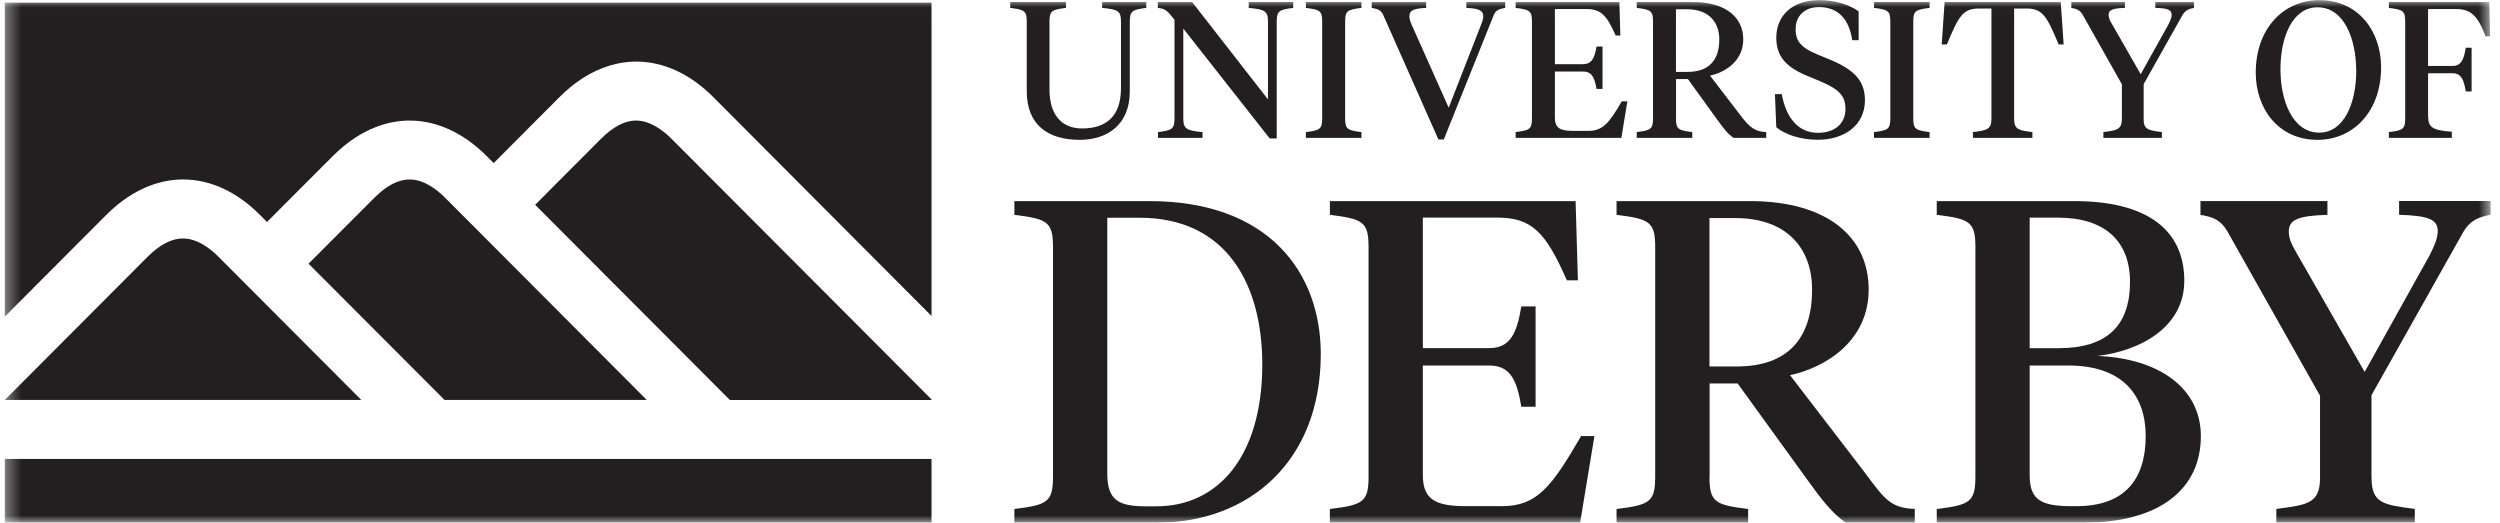 <svg width="177" height="37" viewBox="0 0 177 37" fill="none" xmlns="http://www.w3.org/2000/svg">
<mask id="mask0_1_3190" style="mask-type:luminance" maskUnits="userSpaceOnUse" x="0" y="0" width="177" height="38">
<path d="M176.34 0.01H0.34V37.005H176.34V0.01Z" fill="white"/>
</mask>
<g mask="url(#mask0_1_3190)">
<path d="M45.044 8.531C44.244 8.531 43.401 8.975 42.538 9.838L37.89 14.5L51.677 28.322H65.947V28.274L47.555 9.838C46.966 9.242 46.046 8.541 45.04 8.536M0.34 37.01H65.952V32.492H0.34V37.01ZM45.792 28.317C40.583 23.093 31.521 14.008 31.521 14.008C30.932 13.412 30.012 12.706 29.001 12.706C28.201 12.706 27.357 13.145 26.5 14.008L21.846 18.67L31.474 28.317H45.792ZM0.34 0.187V22.415L7.509 15.23C9.593 13.145 11.62 12.706 12.957 12.706C14.889 12.706 16.776 13.574 18.42 15.23L18.904 15.716L23.552 11.06C25.637 8.975 27.664 8.536 29.006 8.536C30.932 8.536 32.825 9.414 34.468 11.06L34.953 11.546L39.601 6.885C41.681 4.8 43.712 4.361 45.049 4.361C46.98 4.361 48.868 5.234 50.512 6.885L65.952 22.372V0.187H0.34ZM12.957 16.881C12.157 16.881 11.319 17.315 10.451 18.178L0.34 28.317H25.579L15.473 18.183C14.884 17.587 13.964 16.885 12.957 16.885" fill="#231F20"/>
</g>
<mask id="mask1_1_3190" style="mask-type:luminance" maskUnits="userSpaceOnUse" x="0" y="0" width="177" height="38">
<path d="M176.34 0.01H0.34V37.01H176.34V0.01Z" fill="white"/>
</mask>
<g mask="url(#mask1_1_3190)">
<path d="M74.304 6.341C74.304 8.068 75.114 9.094 76.614 9.094C78.291 9.094 79.365 8.259 79.365 6.246V1.546C79.365 0.778 79.173 0.668 78.032 0.559V0.148H81.157V0.559C80.165 0.683 79.988 0.778 79.988 1.546V6.489C79.988 8.803 78.421 9.901 76.451 9.901C74.141 9.901 72.694 8.803 72.694 6.451V1.532C72.694 0.764 72.517 0.683 71.525 0.559V0.148H75.474V0.559C74.467 0.683 74.304 0.764 74.304 1.532V6.341Z" fill="#231F20"/>
<path d="M89.773 1.546C89.773 0.778 89.552 0.668 88.412 0.559V0.148H91.56V0.559C90.554 0.683 90.391 0.778 90.391 1.546V9.805H89.897L83.778 2.023V8.364C83.778 9.132 83.998 9.242 85.139 9.352V9.762H81.986V9.352C82.992 9.228 83.155 9.132 83.155 8.364V1.408C82.7 0.807 82.508 0.602 81.971 0.559V0.148H84.406L89.773 7.038V1.546Z" fill="#231F20"/>
<path d="M95.236 8.379C95.236 9.147 95.399 9.228 96.391 9.352V9.762H92.456V9.352C93.448 9.228 93.611 9.147 93.611 8.379V1.532C93.611 0.764 93.448 0.683 92.456 0.559V0.148H96.391V0.559C95.399 0.683 95.236 0.764 95.236 1.532V8.379Z" fill="#231F20"/>
<path d="M104.882 1.709C104.963 1.503 105.016 1.327 105.016 1.16C105.016 0.75 104.714 0.597 103.818 0.559V0.148H106.569V0.559C106.185 0.626 105.907 0.697 105.759 1.064L102.222 9.872H101.839L97.933 1.064C97.766 0.692 97.507 0.626 97.119 0.559V0.148H100.972V0.559C100.061 0.602 99.788 0.735 99.788 1.16C99.788 1.313 99.826 1.475 99.927 1.709L102.567 7.625L104.877 1.709H104.882Z" fill="#231F20"/>
<path d="M107.307 9.352C108.299 9.228 108.462 9.147 108.462 8.379V1.532C108.462 0.764 108.299 0.683 107.307 0.559V0.148H114.653L114.72 2.515H114.389C113.742 1.036 113.316 0.64 112.3 0.64H110.086V4.543H112.07C112.674 4.543 112.894 4.147 113.033 3.297H113.46V6.298H113.033C112.894 5.449 112.674 5.063 112.07 5.063H110.086V8.336C110.086 9.075 110.474 9.266 111.38 9.266H112.453C113.498 9.266 113.939 8.689 114.821 7.172H115.218L114.792 9.762H107.307V9.352Z" fill="#231F20"/>
<path d="M118.659 8.379C118.659 9.147 118.822 9.228 119.814 9.352V9.762H115.88V9.352C116.871 9.228 117.034 9.147 117.034 8.379V1.532C117.034 0.764 116.871 0.683 115.88 0.559V0.148H119.871C122.195 0.148 123.422 1.231 123.422 2.792C123.422 4.352 122.1 5.134 121.069 5.354L123.254 8.202C123.887 9.051 124.299 9.323 125.047 9.352V9.762H122.737C122.334 9.49 122.008 9.066 121.592 8.488L119.502 5.597H118.664V8.379H118.659ZM118.659 0.654V5.091H119.469C121.012 5.091 121.726 4.242 121.726 2.792C121.726 1.585 120.997 0.654 119.43 0.654H118.659Z" fill="#231F20"/>
<path d="M125.761 9.008L125.665 6.666H126.149C126.465 8.379 127.332 9.404 128.722 9.404C129.93 9.404 130.658 8.722 130.658 7.72C130.658 6.637 130.054 6.212 128.32 5.525C126.82 4.939 125.761 4.28 125.761 2.677C125.761 1.074 126.93 0.01 128.784 0.01C129.896 0.01 130.902 0.311 131.592 0.802V2.844H131.137C130.917 1.322 130.107 0.501 128.784 0.501C127.754 0.501 127.131 1.146 127.131 2.047C127.131 3.064 127.625 3.46 129.139 4.046C130.998 4.786 132.038 5.482 132.038 7.1C132.038 8.908 130.524 9.896 128.713 9.896C127.447 9.896 126.36 9.514 125.756 9.004" fill="#231F20"/>
<path d="M135.46 8.379C135.46 9.147 135.623 9.228 136.615 9.352V9.762H132.68V9.352C133.672 9.228 133.835 9.147 133.835 8.379V1.532C133.835 0.764 133.672 0.683 132.68 0.559V0.148H136.615V0.559C135.623 0.683 135.46 0.764 135.46 1.532V8.379Z" fill="#231F20"/>
<path d="M145.901 0.148L146.107 3.149H145.753C144.929 1.179 144.622 0.602 143.481 0.602H142.6V8.422C142.6 9.19 142.959 9.228 143.894 9.352V9.762H139.686V9.352C140.635 9.228 140.994 9.185 140.994 8.422V0.602H140.098C138.958 0.602 138.656 1.179 137.841 3.149H137.472L137.678 0.148H145.906H145.901Z" fill="#231F20"/>
<path d="M151.767 8.422C151.767 9.19 152.121 9.228 153.061 9.352V9.762H148.92V9.352C149.855 9.228 150.229 9.185 150.229 8.422V5.969L147.464 1.064C147.257 0.707 147.037 0.626 146.649 0.559V0.148H150.444V0.559C149.548 0.587 149.289 0.711 149.289 1.064C149.289 1.298 149.4 1.489 149.553 1.747L151.561 5.254L153.501 1.775C153.612 1.556 153.751 1.284 153.751 1.05C153.751 0.692 153.478 0.583 152.596 0.559V0.148H155.332V0.559C154.963 0.63 154.714 0.735 154.522 1.064L151.772 5.955V8.422H151.767Z" fill="#231F20"/>
<path d="M159.707 5.149C159.707 2.009 161.677 0.01 164.207 0.01C167.029 0.01 168.582 2.272 168.582 4.762C168.582 7.897 166.612 9.901 164.082 9.901C161.26 9.901 159.707 7.639 159.707 5.149ZM166.818 4.996C166.818 2.792 165.98 0.516 164.082 0.516C162.333 0.516 161.456 2.572 161.456 4.91C161.456 7.114 162.309 9.39 164.207 9.39C165.941 9.39 166.823 7.334 166.823 4.996" fill="#231F20"/>
<path d="M171.912 8.24C171.912 9.047 172.272 9.228 173.589 9.323V9.762H169.133V9.352C170.125 9.228 170.288 9.147 170.288 8.379V1.532C170.288 0.764 170.125 0.683 169.133 0.559V0.148H176.244L176.297 2.572H175.981C175.415 1.079 174.907 0.64 173.891 0.64H171.907V4.667H173.642C174.246 4.667 174.438 4.228 174.577 3.378H174.989V6.475H174.577C174.438 5.626 174.246 5.187 173.642 5.187H171.907V8.24H171.912Z" fill="#231F20"/>
<path d="M71.817 37.01V36.037C74.16 35.746 74.553 35.55 74.553 33.732V17.515C74.553 15.697 74.16 15.502 71.817 15.211V14.238H81.392C89.797 14.238 93.511 19.266 93.511 25.073C93.511 32.664 88.426 37.005 81.914 37.005H71.817V37.01ZM78.397 15.411V33.541C78.397 35.455 79.245 35.846 81.133 35.846H81.88C86.212 35.846 89.37 32.344 89.37 25.793C89.37 20.249 86.926 15.416 80.673 15.416H78.392L78.397 15.411Z" fill="#231F20"/>
<path d="M94.157 36.037C96.506 35.746 96.894 35.55 96.894 33.732V17.515C96.894 15.697 96.506 15.507 94.157 15.211V14.238H111.552L111.715 19.848H110.934C109.406 16.346 108.394 15.406 105.984 15.406H100.737V24.648H105.428C106.861 24.648 107.383 23.708 107.709 21.695H108.72V28.799H107.709C107.383 26.786 106.861 25.879 105.428 25.879H100.737V33.632C100.737 35.383 101.652 35.836 103.799 35.836H106.339C108.816 35.836 109.856 34.472 111.941 30.874H112.885L111.873 37.005H94.153V36.032L94.157 36.037Z" fill="#231F20"/>
<path d="M121.031 33.732C121.031 35.55 121.419 35.746 123.767 36.037V37.01H114.452V36.037C116.8 35.746 117.188 35.55 117.188 33.732V17.515C117.188 15.697 116.795 15.507 114.452 15.211V14.238H123.897C129.403 14.238 132.302 16.8 132.302 20.497C132.302 24.195 129.173 26.041 126.733 26.561L131.914 33.308C133.413 35.316 133.806 35.965 135.565 36.032V37.005H130.677C129.733 36.356 128.947 35.35 127.975 33.99L123.024 27.148H121.041V33.732H121.031ZM121.031 15.44V25.946H122.953C126.599 25.946 128.296 23.937 128.296 20.497C128.296 17.644 126.57 15.44 122.857 15.44H121.036H121.031Z" fill="#231F20"/>
<path d="M137.122 37.01V36.037C139.466 35.746 139.859 35.55 139.859 33.732V17.515C139.859 15.697 139.471 15.502 137.122 15.211V14.238H146.86C151.843 14.238 154.647 16.151 154.647 19.882C154.647 23.155 151.551 24.844 148.489 25.202C152.787 25.364 155.821 27.439 155.821 30.874C155.821 34.639 152.888 37.005 147.516 37.005H137.127L137.122 37.01ZM143.702 15.411V24.653H145.724C149.174 24.653 150.804 23.064 150.804 19.953C150.804 17.067 149.011 15.411 145.724 15.411H143.702ZM143.702 25.884V33.666C143.702 35.416 144.55 35.836 146.668 35.836H147.027C150.348 35.836 151.915 34.019 151.915 30.874C151.915 27.988 150.286 25.879 146.443 25.879H143.707L143.702 25.884Z" fill="#231F20"/>
<path d="M167.906 33.828C167.906 35.645 168.754 35.741 170.968 36.032V37.005H161.164V36.032C163.378 35.741 164.259 35.641 164.259 33.828V28.021L157.714 16.408C157.225 15.564 156.702 15.368 155.792 15.211V14.237H164.782V15.211C162.664 15.273 162.046 15.569 162.046 16.408C162.046 16.957 162.309 17.415 162.664 18.03L167.417 26.332L172.008 18.093C172.267 17.572 172.593 16.924 172.593 16.375C172.593 15.53 171.941 15.273 169.856 15.206V14.233H176.335V15.206C175.458 15.368 174.869 15.626 174.414 16.404L167.901 27.983V33.818L167.906 33.828Z" fill="#231F20"/>
</g>
</svg>
